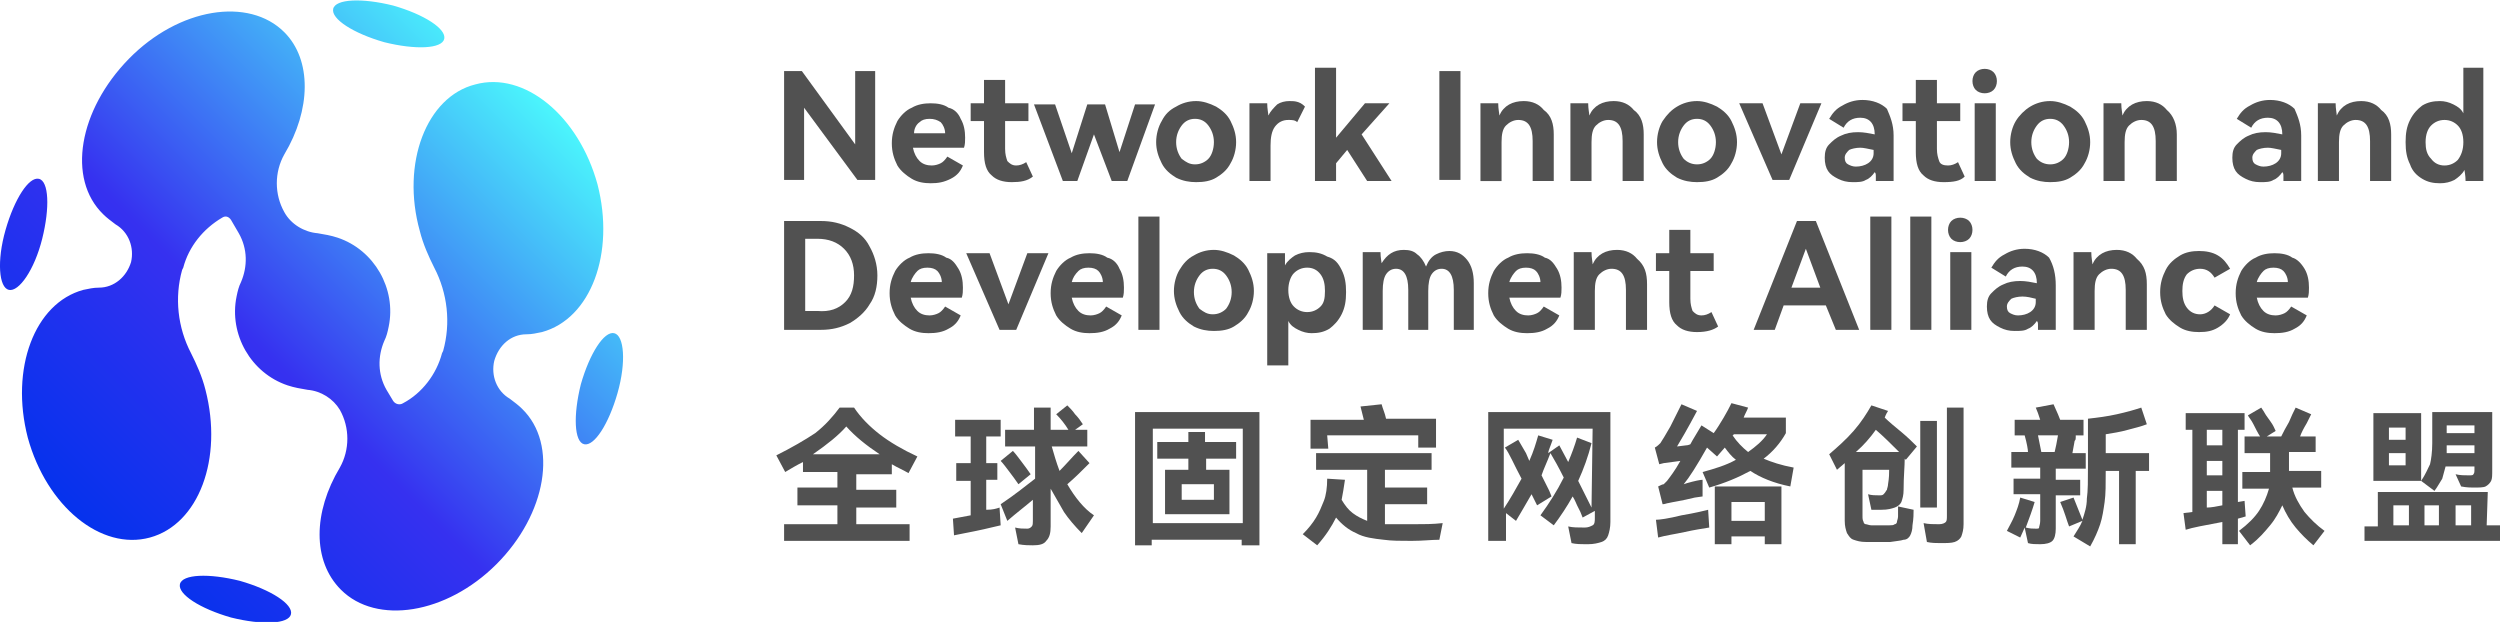 <?xml version="1.0" encoding="utf-8"?>
<!-- Generator: Adobe Illustrator 27.1.1, SVG Export Plug-In . SVG Version: 6.00 Build 0)  -->
<svg version="1.1" id="_图层_2" xmlns="http://www.w3.org/2000/svg" xmlns:xlink="http://www.w3.org/1999/xlink" x="0px" y="0px"
	 viewBox="0 0 225.1 56" style="enable-background:new 0 0 225.1 56;" xml:space="preserve">
<style type="text/css">
	.st0{fill:#515151;}
	.st1{fill:url(#SVGID_1_);}
</style>
<g>
	<g>
		<path class="st0" d="M77.1,47.2h4.8v1.5H70.6v-1.5h4.8v-1.7h-3.6v-1.6h3.6v-1.4h-3.1v-0.9c-0.6,0.3-1.1,0.6-1.6,0.9L69.9,41
			c1.4-0.7,2.6-1.4,3.5-2c0.9-0.7,1.6-1.5,2.2-2.3h1.3c0.6,0.9,1.4,1.7,2.3,2.4s2.1,1.4,3.4,2l-0.8,1.5c-0.5-0.3-1-0.5-1.5-0.8v0.9
			h-3.2v1.4h3.6v1.6h-3.6V47.2z M79.2,40.9c-1.2-0.8-2.2-1.6-3-2.5c-0.7,0.8-1.7,1.6-3,2.5H79.2z"/>
		<path class="st0" d="M90,45.7l0.1,1.6c-0.5,0.1-1.2,0.3-2.2,0.5l-2,0.4l-0.1-1.5l1.6-0.3v-3.1h-1.3v-1.6h1.3v-2.4H86v-1.5h4.1v1.5
			h-1.3v2.4h1v1.5h-1v2.7C89.4,45.9,89.7,45.8,90,45.7z M97.4,48c-0.6-0.6-1.2-1.3-1.6-1.9c-0.4-0.7-0.8-1.4-1.2-2.1v3.4
			c0,0.6-0.1,1-0.4,1.3C94,49,93.6,49.1,93,49.1c-0.3,0-0.8,0-1.3-0.1l-0.3-1.5c0.4,0.1,0.7,0.1,1.1,0.1c0.2,0,0.3-0.1,0.4-0.2
			c0.1-0.1,0.1-0.3,0.1-0.5V45c-0.7,0.6-1.5,1.2-2.3,1.9l-0.6-1.5c1.2-0.8,2.2-1.6,3.1-2.3v-2.9h-2.7v-1.5h2.6v-2h1.5v2h1.6
			c-0.3-0.5-0.7-1-1.1-1.4l1-0.8c0.2,0.2,0.5,0.5,0.7,0.8c0.3,0.3,0.5,0.6,0.7,0.9l-0.7,0.5h1.1v1.5h-3.2c0.2,0.7,0.4,1.4,0.7,2.2
			c0.6-0.6,1.1-1.2,1.7-1.8l1,1.1c-0.7,0.7-1.3,1.3-2,1.9c0.7,1.2,1.5,2.2,2.4,2.8L97.4,48z M92,41.6c0.3,0.4,0.6,0.8,0.8,1.1
			l-1.1,0.9c-0.2-0.3-0.5-0.7-0.8-1.1c-0.3-0.4-0.6-0.8-0.8-1l1.1-0.9C91.4,40.8,91.7,41.2,92,41.6z"/>
		<path class="st0" d="M102.2,37.1h11.2v12h-1.6v-0.5h-8.1v0.5h-1.5V37.1z M103.8,47.1h8.1v-8.5h-8.1V47.1z M111.4,41.3h-2.8v1h2.1
			v4h-5.8v-4h2.1v-1h-2.8v-1.5h2.8v-0.9h1.5v0.9h2.8v1.5H111.4z M109.3,45v-1.4h-2.9V45H109.3z"/>
		<path class="st0" d="M127.3,47.2c0.9,0,1.7,0,2.6-0.1l-0.3,1.5c-0.7,0-1.5,0.1-2.5,0.1c-1,0-1.8,0-2.5-0.1
			c-0.9-0.1-1.8-0.2-2.5-0.6c-0.7-0.3-1.3-0.8-1.8-1.4c-0.4,0.8-0.9,1.6-1.7,2.5l-1.3-1c0.5-0.5,0.9-1,1.2-1.5
			c0.3-0.5,0.5-1,0.7-1.5s0.3-1.2,0.3-2l1.6,0.1c-0.1,0.7-0.2,1.3-0.3,1.8c0.3,0.5,0.6,0.9,1,1.2s0.8,0.5,1.3,0.7v-4.6h-4.6v-1.5
			h10.4v1.5h-4.2v1.6h3.8v1.5h-3.8v1.8C125.6,47.2,126.4,47.2,127.3,47.2z M119.6,40.4H118v-2.6h4.8l-0.3-1.2l1.9-0.2
			c0.1,0.4,0.3,0.8,0.4,1.3h4.5v2.6h-1.6v-1.1h-8.2L119.6,40.4L119.6,40.4z"/>
		<path class="st0" d="M145,37.1V47c0,0.5-0.1,0.9-0.2,1.2c-0.1,0.3-0.3,0.5-0.6,0.6S143.5,49,143,49h-0.3c-0.3,0-0.8,0-1.2-0.1
			l-0.3-1.5c0.4,0.1,0.9,0.1,1.5,0.1c0.3,0,0.5-0.1,0.7-0.2s0.2-0.4,0.2-0.7V46l-1.1,0.6l-0.2-0.5c-0.1-0.2-0.2-0.4-0.3-0.6
			c-0.1-0.2-0.2-0.5-0.4-0.8c-0.5,0.9-1.1,1.8-1.7,2.6l-1.2-0.9c0.8-1.1,1.5-2.2,2.1-3.4c-0.5-1-0.9-1.7-1.2-2.2
			c-0.3,0.8-0.6,1.4-0.8,2l0.7,1.4l0.2,0.5l-1.3,0.8l-0.5-1c-0.5,0.9-1,1.7-1.4,2.4l-0.9-0.7v2.5H134V37.1H145z M143.4,38.6h-8v7.2
			c0.6-0.9,1.1-1.8,1.6-2.7c-0.7-1.3-1.1-2.3-1.5-2.8l1.2-0.7l0.7,1.2l0.3,0.7c0.4-0.9,0.6-1.6,0.8-2.3l1.3,0.4
			c-0.2,0.6-0.4,1-0.4,1.2l1-0.7l0.8,1.5c0.3-0.7,0.6-1.5,0.8-2.2l1.3,0.5c-0.3,1.2-0.7,2.3-1.2,3.4l1.2,2.4L143.4,38.6L143.4,38.6z
			"/>
		<path class="st0" d="M161.2,43.8c-1.5-0.3-2.7-0.8-3.6-1.4c-1.1,0.6-2.3,1.1-3.7,1.5l-0.6-1.4c1.1-0.3,2.1-0.6,3-1.1
			c-0.4-0.3-0.7-0.7-1-1.1l-0.7,0.8l-0.9-0.8c-0.9,1.6-1.6,2.7-2.1,3.3l0.3-0.1c0.7-0.2,1.2-0.3,1.4-0.3v1.5l-0.7,0.1
			c-1.2,0.3-2,0.4-2.4,0.5c-0.1,0-0.3,0.1-0.5,0.1l-0.4-1.6c0.2-0.1,0.4-0.2,0.5-0.2c0.1-0.1,0.2-0.2,0.3-0.3
			c0.3-0.4,0.7-0.9,1.2-1.8l-1.5,0.2l-0.4,0.1l-0.4-1.5c0.2-0.1,0.4-0.3,0.5-0.4c0.2-0.3,0.5-0.8,0.9-1.5c0.4-0.8,0.7-1.4,1-2
			l1.4,0.6c-0.9,1.7-1.5,2.7-1.8,3.2l0.8-0.1c0.2,0,0.4-0.1,0.4-0.1c0.2-0.4,0.6-1,1-1.7l1.1,0.7c0.3-0.4,0.6-0.9,0.9-1.4
			c0.3-0.5,0.5-0.9,0.7-1.3l1.5,0.4c-0.1,0.3-0.3,0.6-0.4,0.9h3.8V39c-0.5,0.9-1.2,1.7-2,2.3c0.7,0.3,1.6,0.6,2.7,0.8L161.2,43.8z
			 M151.4,46.4c1.2-0.2,2-0.4,2.4-0.5l0.1,1.6c-0.6,0.1-1.3,0.2-2.2,0.4s-1.7,0.3-2.4,0.5l-0.2-1.6
			C149.4,46.8,150.2,46.7,151.4,46.4z M154.4,49v-5.2h6V49h-1.5v-0.7h-3V49H154.4z M158.9,45.2h-3v1.7h3V45.2z M159.1,39.1h-3
			c0,0,0,0.1-0.1,0.1c0.4,0.6,0.9,1.1,1.4,1.5C158.1,40.2,158.7,39.7,159.1,39.1z"/>
		<path class="st0" d="M169.9,44.1c0-0.1,0.1-0.3,0.1-0.5c0.1-0.6,0.1-1,0.1-1.3h-2.4v4.1c0,0.3,0,0.4,0.1,0.6
			c0,0.1,0.1,0.2,0.2,0.2c0.1,0,0.3,0.1,0.5,0.1c0.3,0,0.5,0,0.8,0s0.6,0,0.8,0s0.4,0,0.5-0.1c0.1,0,0.2-0.1,0.2-0.2
			c0-0.1,0.1-0.3,0.1-0.5c0-0.4,0-0.7,0-0.9l1.4,0.3c0,0.3,0,0.8-0.1,1.4c0,0.4-0.1,0.7-0.2,0.9c-0.1,0.2-0.3,0.4-0.6,0.4
			c-0.3,0.1-0.6,0.1-1.2,0.2c-0.4,0-0.8,0-1.1,0c-0.4,0-0.7,0-1.1,0c-0.5,0-0.8-0.1-1.1-0.2c-0.3-0.1-0.4-0.3-0.6-0.6
			c-0.1-0.3-0.2-0.6-0.2-1.1v-5.2l-0.7,0.6l-0.7-1.4c0.7-0.6,1.5-1.3,2.2-2.1s1.2-1.6,1.6-2.3L170,37c-0.2,0.3-0.3,0.6-0.3,0.6
			c0.4,0.4,0.9,0.8,1.5,1.3s1,0.9,1.4,1.3l-1,1.2l-0.1-0.1c0,0.7-0.1,1.6-0.1,2.8c0,0.5-0.1,0.8-0.2,1.1c-0.1,0.2-0.3,0.4-0.6,0.5
			s-0.6,0.2-1.2,0.2c-0.3,0-0.6,0-0.9,0l-0.3-1.4c0.3,0.1,0.7,0.1,1,0.1c0.2,0,0.3,0,0.4-0.1C169.8,44.3,169.8,44.2,169.9,44.1z
			 M168.9,38.7c-0.5,0.7-1.1,1.4-1.8,2h3.9C170.3,40,169.6,39.3,168.9,38.7z M174.4,37.9v7.8h-1.5v-7.8H174.4z M176.8,36.8v10.4
			c0,0.5-0.1,0.8-0.2,1.1c-0.1,0.2-0.3,0.4-0.6,0.5s-0.7,0.1-1.3,0.1c-0.3,0-0.8,0-1.2-0.1l-0.3-1.7c0.4,0.1,0.9,0.1,1.4,0.1
			c0.3,0,0.5-0.1,0.6-0.2c0.1-0.1,0.1-0.3,0.1-0.6v-9.7h1.5V36.8z"/>
		<path class="st0" d="M185.1,44.5v3.1c0,0.5-0.1,0.9-0.3,1.1c-0.2,0.2-0.6,0.3-1.1,0.3c-0.4,0-0.8,0-1.1-0.1l-0.3-1.4
			c-0.1,0.2-0.2,0.5-0.4,0.9l-1.2-0.6c0.2-0.4,0.5-0.9,0.7-1.4s0.4-1,0.5-1.6l1.3,0.4c-0.2,0.7-0.5,1.5-0.8,2.3
			c0.4,0.1,0.6,0.1,0.9,0.1c0.2,0,0.3,0,0.3-0.1s0.1-0.3,0.1-0.6v-2.4h-2.4v-1.4h2.4v-1h-2.6v-1.4h1.5c0-0.2-0.1-0.8-0.3-1.5h-0.9
			v-1.4h2.3l-0.2-0.6l-0.2-0.5l1.6-0.3l0.4,0.9l0.2,0.5h2.1v1.4h-0.7c0,0.1,0,0.1,0,0.2c0,0.1,0,0.2-0.1,0.3l-0.2,1.1h1.2v1.4h-2.7
			v1h2.2v1.4h-2.2V44.5z M183.8,40.7h1.2c0.1-0.4,0.2-0.9,0.3-1.5h-1.8L183.8,40.7z M193.4,42.4h-1.1V49h-1.5v-6.6h-1.2l0,0
			c0,1.2,0,2.1-0.1,2.8s-0.2,1.4-0.4,2s-0.5,1.3-0.9,2l-1.5-0.9c0.3-0.5,0.6-0.9,0.8-1.4l-1.2,0.5c-0.2-0.5-0.4-1.3-0.8-2.2l1.2-0.4
			l0.8,2c0.2-0.6,0.4-1.2,0.4-1.9c0.1-0.7,0.1-1.7,0.1-2.9v-4.3c0.9-0.1,1.7-0.2,2.6-0.4c0.9-0.2,1.6-0.4,2.2-0.6l0.5,1.5
			c-0.5,0.2-1,0.3-1.7,0.5s-1.4,0.3-2,0.4v1.7h3.9v1.6H193.4z"/>
		<path class="st0" d="M201.5,46.7V49h-1.4v-2c-1.6,0.3-2.7,0.5-3.3,0.7l-0.2-1.5l0.8-0.1v-7.4h-0.6v-1.5h5.3v1.5h-0.6v6.5l0.6-0.1
			l0.1,1.4L201.5,46.7z M200.1,38.7h-1.4v1.4h1.4V38.7z M198.7,41.5v1.3h1.4v-1.3H198.7z M200.1,45.5v-1.3h-1.4v1.5
			C199.1,45.7,199.6,45.6,200.1,45.5z M207.5,46.1c0.5,0.6,1.1,1.2,1.8,1.7l-1,1.3c-0.6-0.5-1.1-1-1.6-1.6s-0.9-1.3-1.2-2
			c-0.3,0.6-0.6,1.2-1.1,1.8s-1,1.2-1.8,1.8l-1-1.3c0.8-0.6,1.4-1.2,1.8-1.8c0.4-0.6,0.7-1.3,0.9-2h-2.4v-1.5h2.5v-1.7h-2.3v-1.5
			h1.4c-0.2-0.3-0.4-0.7-0.6-1.1c-0.2-0.4-0.4-0.6-0.5-0.8l1.2-0.7l0.2,0.3c0.1,0.2,0.3,0.5,0.6,0.9s0.4,0.7,0.5,0.9l-0.8,0.5h1.3
			c0.2-0.4,0.4-0.8,0.7-1.3c0.2-0.5,0.4-0.9,0.6-1.3l1.4,0.6l-0.4,0.8c-0.3,0.5-0.5,0.9-0.6,1.2h1.4v1.4h-2.4v1.7h2.9v1.5h-2.6
			C206.6,44.7,207,45.4,207.5,46.1z"/>
		<path class="st0" d="M223.9,47.3h1.2v1.4h-12.2v-1.3h1.2v-3.1h9.9L223.9,47.3L223.9,47.3z M218,43.3h-4.3v-6.1h4.3V43.3
			c0.4-0.6,0.6-1.1,0.8-1.5c0.1-0.4,0.2-1.1,0.2-1.9v-2.8h5.4v5.2c0,0.5,0,0.8-0.1,1s-0.3,0.4-0.5,0.5s-0.6,0.1-1.1,0.1
			c-0.2,0-0.6,0-1.1-0.1l-0.5-1.1c0.4,0.1,0.8,0.1,1.2,0.1c0.2,0,0.4,0,0.4-0.1c0.1-0.1,0.1-0.2,0.1-0.5V42h-2.6
			c-0.1,0.4-0.2,0.7-0.3,1.1c-0.2,0.3-0.4,0.7-0.7,1.1L218,43.3L218,43.3z M216.6,38.5h-1.5v1.1h1.5V38.5z M215.1,41.9h1.5v-1.1
			h-1.5V41.9z M215.5,45.5v1.8h1.4v-1.8H215.5z M219.6,47.3v-1.8h-1.3v1.8H219.6z M222.8,40.1h-2.5v0.1c0,0.3,0,0.5,0,0.6h2.5V40.1z
			 M222.8,38.3h-2.5V39h2.5V38.3z M222.5,47.3v-1.8h-1.4v1.8H222.5z"/>
	</g>
	<g>
		<g>
			<path class="st0" d="M77,13V6.4h1.8v9.8h-1.6l-4.8-6.5v6.5h-1.8V6.4h1.6L77,13z"/>
			<path class="st0" d="M86.5,10.7c0.3,0.5,0.4,1.1,0.4,1.7c0,0.3,0,0.6-0.1,0.9h-4.6c0.1,0.5,0.3,0.9,0.6,1.2
				c0.3,0.3,0.7,0.4,1.1,0.4c0.3,0,0.6-0.1,0.8-0.2c0.2-0.1,0.4-0.3,0.6-0.6l1.4,0.8c-0.2,0.5-0.5,0.9-1.1,1.2
				c-0.6,0.3-1.1,0.4-1.8,0.4c-0.6,0-1.2-0.1-1.7-0.4c-0.5-0.3-1-0.7-1.3-1.2c-0.3-0.6-0.5-1.2-0.5-2s0.2-1.4,0.5-2
				c0.3-0.5,0.8-1,1.3-1.2c0.5-0.3,1.1-0.4,1.7-0.4s1.2,0.1,1.6,0.4C85.9,9.8,86.3,10.2,86.5,10.7z M82.3,12h2.8
				c0-0.4-0.2-0.8-0.4-1c-0.3-0.2-0.6-0.3-1-0.3S83,10.8,82.8,11C82.5,11.2,82.3,11.6,82.3,12z"/>
			<path class="st0" d="M91.1,16.4c-0.8,0-1.4-0.2-1.8-0.6c-0.5-0.4-0.7-1.1-0.7-2.1v-2.8h-1.2V9.3h1.2V7.2h1.9v2.1h2.1v1.6h-2.1
				v2.5c0,0.5,0.1,0.8,0.2,1.1c0.2,0.2,0.4,0.4,0.8,0.4c0.3,0,0.6-0.1,0.9-0.3l0.6,1.3C92.5,16.3,91.9,16.4,91.1,16.4z"/>
			<path class="st0" d="M100.8,13.7l1.4-4.3h1.8l-2.5,6.9h-1.4l-1.6-4.2L97,16.3h-1.3l-2.6-6.9H95l1.5,4.4l1.4-4.4h1.6L100.8,13.7z"
				/>
			<path class="st0" d="M105.9,9.6c0.5-0.3,1.1-0.5,1.8-0.5c0.6,0,1.2,0.2,1.8,0.5c0.5,0.3,1,0.7,1.3,1.3s0.5,1.2,0.5,1.9
				s-0.2,1.4-0.5,1.9c-0.3,0.6-0.8,1-1.3,1.3c-0.5,0.3-1.1,0.4-1.8,0.4c-0.6,0-1.2-0.1-1.8-0.4c-0.5-0.3-1-0.7-1.3-1.3
				s-0.5-1.2-0.5-1.9s0.2-1.4,0.5-1.9C104.9,10.3,105.3,9.9,105.9,9.6z M107.6,14.8c0.5,0,0.9-0.2,1.2-0.5s0.5-0.9,0.5-1.5
				s-0.2-1.1-0.5-1.5s-0.7-0.6-1.2-0.6s-0.9,0.2-1.2,0.6c-0.3,0.4-0.5,0.9-0.5,1.5s0.2,1.1,0.5,1.5
				C106.8,14.6,107.1,14.8,107.6,14.8z"/>
			<path class="st0" d="M117.5,9.6l-0.7,1.4c-0.2-0.2-0.5-0.2-0.8-0.2c-0.5,0-0.9,0.2-1.2,0.6c-0.3,0.4-0.4,1-0.4,1.7v3.2h-1.9v-7
				h1.6c0,0.5,0.1,0.9,0.1,1.1c0.2-0.4,0.5-0.7,0.8-1c0.3-0.2,0.7-0.3,1.1-0.3c0.3,0,0.5,0,0.8,0.1C117.2,9.3,117.4,9.5,117.5,9.6z"
				/>
			<path class="st0" d="M125.3,16.3h-2.2l-1.8-2.8l-1,1.2v1.6h-1.9V6.1h1.9v6.3l2.6-3.1h2.2l-2.5,2.8L125.3,16.3z"/>
			<path class="st0" d="M129.6,16.3V6.4h1.9v9.8h-1.9V16.3z"/>
			<path class="st0" d="M139.9,12.1v4.2H138v-3.6c0-1.3-0.4-1.9-1.3-1.9c-0.4,0-0.8,0.2-1.1,0.5s-0.4,0.8-0.4,1.5v3.5h-1.9v-7h1.6
				c0,0.5,0.1,0.9,0.1,1.1c0.4-0.9,1.2-1.3,2.2-1.3c0.8,0,1.4,0.3,1.8,0.8C139.7,10.4,139.9,11.2,139.9,12.1z"/>
			<path class="st0" d="M148,12.1v4.2h-1.9v-3.6c0-1.3-0.4-1.9-1.3-1.9c-0.4,0-0.8,0.2-1.1,0.5s-0.4,0.8-0.4,1.5v3.5h-1.9v-7h1.6
				c0,0.5,0.1,0.9,0.1,1.1c0.4-0.9,1.2-1.3,2.2-1.3c0.8,0,1.4,0.3,1.8,0.8C147.8,10.4,148,11.2,148,12.1z"/>
			<path class="st0" d="M151,9.6c0.5-0.3,1.1-0.5,1.8-0.5c0.6,0,1.2,0.2,1.8,0.5c0.5,0.3,1,0.7,1.3,1.3s0.5,1.2,0.5,1.9
				s-0.2,1.4-0.5,1.9c-0.3,0.6-0.8,1-1.3,1.3c-0.5,0.3-1.1,0.4-1.8,0.4c-0.6,0-1.2-0.1-1.8-0.4c-0.5-0.3-1-0.7-1.3-1.3
				s-0.5-1.2-0.5-1.9s0.2-1.4,0.5-1.9C150.1,10.3,150.5,9.9,151,9.6z M152.8,14.8c0.5,0,0.9-0.2,1.2-0.5s0.5-0.9,0.5-1.5
				s-0.2-1.1-0.5-1.5s-0.7-0.6-1.2-0.6s-0.9,0.2-1.2,0.6c-0.3,0.4-0.5,0.9-0.5,1.5s0.2,1.1,0.5,1.5
				C151.9,14.6,152.3,14.8,152.8,14.8z"/>
			<path class="st0" d="M160.4,13.9l1.7-4.6h1.9l-2.9,6.9h-1.5l-3-6.9h2.1L160.4,13.9z"/>
			<path class="st0" d="M170.5,12.2v4.1h-1.6c0-0.1,0-0.2,0-0.4c0-0.2,0-0.3-0.1-0.4c-0.2,0.3-0.5,0.6-0.8,0.7
				c-0.3,0.2-0.7,0.2-1.2,0.2s-0.9-0.1-1.3-0.3c-0.4-0.2-0.7-0.4-0.9-0.7s-0.3-0.7-0.3-1.2s0.1-0.9,0.4-1.2c0.3-0.3,0.6-0.6,1.1-0.8
				c0.4-0.2,0.9-0.3,1.5-0.3c0.5,0,1,0.1,1.5,0.2c0-1-0.5-1.5-1.3-1.5c-0.7,0-1.2,0.3-1.5,0.9l-1.3-0.8c0.3-0.5,0.6-0.9,1.2-1.2
				c0.5-0.3,1.1-0.5,1.8-0.5c0.9,0,1.7,0.3,2.2,0.8C170.2,10.5,170.5,11.2,170.5,12.2z M167.5,13.3c-0.4,0-0.8,0.1-1,0.2
				c-0.2,0.2-0.4,0.4-0.4,0.7s0.1,0.5,0.3,0.6s0.4,0.2,0.7,0.2c0.4,0,0.8-0.1,1.1-0.3s0.5-0.5,0.5-0.9v-0.3
				C168.2,13.4,167.8,13.3,167.5,13.3z"/>
			<path class="st0" d="M175,16.4c-0.8,0-1.4-0.2-1.8-0.6c-0.5-0.4-0.7-1.1-0.7-2.1v-2.8h-1.2V9.3h1.2V7.2h1.9v2.1h2.1v1.6h-2.1v2.5
				c0,0.5,0.1,0.8,0.2,1.1s0.4,0.4,0.8,0.4c0.3,0,0.6-0.1,0.9-0.3l0.6,1.3C176.5,16.3,175.9,16.4,175,16.4z"/>
			<path class="st0" d="M177.6,7.3c0-0.3,0.1-0.6,0.3-0.8s0.5-0.3,0.8-0.3s0.6,0.1,0.8,0.3c0.2,0.2,0.3,0.5,0.3,0.8
				s-0.1,0.6-0.3,0.8s-0.5,0.3-0.8,0.3s-0.6-0.1-0.8-0.3S177.6,7.6,177.6,7.3z M177.8,16.3v-7h1.9v7H177.8z"/>
			<path class="st0" d="M182.8,9.6c0.5-0.3,1.1-0.5,1.8-0.5c0.6,0,1.2,0.2,1.8,0.5c0.5,0.3,1,0.7,1.3,1.3s0.5,1.2,0.5,1.9
				s-0.2,1.4-0.5,1.9c-0.3,0.6-0.8,1-1.3,1.3c-0.5,0.3-1.1,0.4-1.8,0.4c-0.6,0-1.2-0.1-1.8-0.4c-0.5-0.3-1-0.7-1.3-1.3
				s-0.5-1.2-0.5-1.9s0.2-1.4,0.5-1.9S182.3,9.9,182.8,9.6z M184.6,14.8c0.5,0,0.9-0.2,1.2-0.5s0.5-0.9,0.5-1.5s-0.2-1.1-0.5-1.5
				s-0.7-0.6-1.2-0.6s-0.9,0.2-1.2,0.6c-0.3,0.4-0.5,0.9-0.5,1.5s0.2,1.1,0.5,1.5C183.7,14.6,184.1,14.8,184.6,14.8z"/>
			<path class="st0" d="M196,12.1v4.2h-1.9v-3.6c0-1.3-0.4-1.9-1.3-1.9c-0.4,0-0.8,0.2-1.1,0.5s-0.4,0.8-0.4,1.5v3.5h-1.9v-7h1.6
				c0,0.5,0.1,0.9,0.1,1.1c0.4-0.9,1.2-1.3,2.2-1.3c0.8,0,1.4,0.3,1.8,0.8C195.7,10.4,196,11.2,196,12.1z"/>
			<path class="st0" d="M207.2,12.2v4.1h-1.6c0-0.1,0-0.2,0-0.4c0-0.2,0-0.3-0.1-0.4c-0.2,0.3-0.5,0.6-0.8,0.7
				c-0.3,0.2-0.7,0.2-1.2,0.2s-0.9-0.1-1.3-0.3c-0.4-0.2-0.7-0.4-0.9-0.7s-0.3-0.7-0.3-1.2s0.1-0.9,0.4-1.2c0.3-0.3,0.6-0.6,1.1-0.8
				c0.4-0.2,0.9-0.3,1.5-0.3c0.5,0,1,0.1,1.5,0.2c0-1-0.5-1.5-1.3-1.5c-0.7,0-1.2,0.3-1.5,0.9l-1.3-0.8c0.3-0.5,0.6-0.9,1.2-1.2
				c0.5-0.3,1.1-0.5,1.8-0.5c0.9,0,1.7,0.3,2.2,0.8C206.9,10.5,207.2,11.2,207.2,12.2z M204.2,13.3c-0.4,0-0.8,0.1-1,0.2
				c-0.2,0.2-0.4,0.4-0.4,0.7s0.1,0.5,0.3,0.6s0.4,0.2,0.7,0.2c0.4,0,0.8-0.1,1.1-0.3s0.5-0.5,0.5-0.9v-0.3
				C204.9,13.4,204.5,13.3,204.2,13.3z"/>
			<path class="st0" d="M215.3,12.1v4.2h-1.9v-3.6c0-1.3-0.4-1.9-1.3-1.9c-0.4,0-0.8,0.2-1.1,0.5s-0.4,0.8-0.4,1.5v3.5h-1.9v-7h1.6
				c0,0.5,0.1,0.9,0.1,1.1c0.4-0.9,1.2-1.3,2.2-1.3c0.8,0,1.4,0.3,1.8,0.8C215.1,10.4,215.3,11.2,215.3,12.1z"/>
			<path class="st0" d="M223.6,6.1v10.2H222c0-0.5-0.1-0.9-0.1-1c-0.2,0.4-0.6,0.7-0.9,0.9c-0.4,0.2-0.8,0.3-1.3,0.3
				c-0.6,0-1.1-0.1-1.6-0.4c-0.5-0.3-0.9-0.7-1.1-1.3c-0.3-0.6-0.4-1.2-0.4-2s0.1-1.4,0.4-2c0.3-0.6,0.7-1,1.1-1.3
				c0.5-0.3,1-0.4,1.6-0.4c0.4,0,0.8,0.1,1.2,0.3s0.7,0.4,0.9,0.8V6.1H223.6z M221.8,12.8c0-0.7-0.2-1.2-0.5-1.5s-0.7-0.5-1.2-0.5
				s-0.9,0.2-1.2,0.5s-0.5,0.8-0.5,1.5c0,0.6,0.1,1.1,0.5,1.5c0.3,0.4,0.7,0.6,1.2,0.6s0.9-0.2,1.2-0.5
				C221.6,14,221.8,13.5,221.8,12.8z"/>
			<path class="st0" d="M76.5,20.5c0.8,0.4,1.4,0.9,1.8,1.7c0.4,0.7,0.7,1.6,0.7,2.6s-0.2,1.9-0.7,2.6c-0.4,0.7-1.1,1.3-1.8,1.7
				c-0.8,0.4-1.6,0.6-2.6,0.6h-3.3v-9.8h3.3C74.9,19.9,75.7,20.1,76.5,20.5z M76.1,27.2c0.6-0.6,0.8-1.4,0.8-2.4S76.6,23,76,22.4
				s-1.4-0.9-2.4-0.9h-1.1V28h1.1C74.7,28.1,75.5,27.8,76.1,27.2z"/>
			<path class="st0" d="M86.3,24.2c0.3,0.5,0.4,1.1,0.4,1.7c0,0.3,0,0.6-0.1,0.9H82c0.1,0.5,0.3,0.9,0.6,1.2
				c0.3,0.3,0.7,0.4,1.1,0.4c0.3,0,0.6-0.1,0.8-0.2c0.2-0.1,0.4-0.3,0.6-0.6l1.4,0.8c-0.2,0.5-0.5,0.9-1.1,1.2
				c-0.5,0.3-1.1,0.4-1.8,0.4c-0.6,0-1.2-0.1-1.7-0.4s-1-0.7-1.3-1.2c-0.3-0.6-0.5-1.2-0.5-2s0.2-1.4,0.5-2c0.3-0.5,0.8-1,1.3-1.2
				c0.5-0.3,1.1-0.4,1.7-0.4s1.2,0.1,1.6,0.4C85.7,23.3,86,23.7,86.3,24.2z M82,25.4h2.8c0-0.4-0.2-0.8-0.4-1
				c-0.2-0.2-0.5-0.3-0.9-0.3s-0.7,0.1-0.9,0.3S82.1,25,82,25.4z"/>
			<path class="st0" d="M90.8,27.4l1.7-4.6h1.9l-2.9,6.9H90l-3-6.9h2.1L90.8,27.4z"/>
			<path class="st0" d="M100.8,24.2c0.3,0.5,0.4,1.1,0.4,1.7c0,0.3,0,0.6-0.1,0.9h-4.6c0.1,0.5,0.3,0.9,0.6,1.2
				c0.3,0.3,0.7,0.4,1.1,0.4c0.3,0,0.6-0.1,0.8-0.2c0.2-0.1,0.4-0.3,0.6-0.6l1.4,0.8c-0.2,0.5-0.5,0.9-1.1,1.2
				c-0.5,0.3-1.1,0.4-1.8,0.4c-0.6,0-1.2-0.1-1.7-0.4s-1-0.7-1.3-1.2c-0.3-0.6-0.5-1.2-0.5-2s0.2-1.4,0.5-2c0.3-0.5,0.8-1,1.3-1.2
				c0.5-0.3,1.1-0.4,1.7-0.4s1.2,0.1,1.6,0.4C100.2,23.3,100.6,23.7,100.8,24.2z M96.5,25.4h2.8c0-0.4-0.2-0.8-0.4-1
				c-0.2-0.2-0.5-0.3-0.9-0.3s-0.7,0.1-0.9,0.3C96.8,24.7,96.6,25,96.5,25.4z"/>
			<path class="st0" d="M102.5,29.7V19.5h1.9v10.2H102.5z"/>
			<path class="st0" d="M107.5,23c0.5-0.3,1.1-0.5,1.8-0.5c0.6,0,1.2,0.2,1.8,0.5c0.5,0.3,1,0.7,1.3,1.3c0.3,0.6,0.5,1.2,0.5,1.9
				c0,0.7-0.2,1.4-0.5,1.9c-0.3,0.6-0.8,1-1.3,1.3s-1.1,0.4-1.8,0.4c-0.6,0-1.2-0.1-1.8-0.4c-0.5-0.3-1-0.7-1.3-1.3
				c-0.3-0.6-0.5-1.2-0.5-1.9c0-0.7,0.2-1.4,0.5-1.9C106.5,23.8,106.9,23.3,107.5,23z M109.2,28.3c0.5,0,0.9-0.2,1.2-0.5
				c0.3-0.4,0.5-0.9,0.5-1.5s-0.2-1.1-0.5-1.5s-0.7-0.6-1.2-0.6s-0.9,0.2-1.2,0.6c-0.3,0.4-0.5,0.9-0.5,1.5s0.2,1.1,0.5,1.5
				C108.4,28.1,108.7,28.3,109.2,28.3z"/>
			<path class="st0" d="M120.8,24.3c0.3,0.6,0.4,1.2,0.4,2s-0.1,1.4-0.4,2s-0.7,1-1.1,1.3c-0.5,0.3-1,0.4-1.6,0.4
				c-0.4,0-0.8-0.1-1.2-0.3s-0.7-0.4-0.9-0.8v4h-1.9V22.8h1.6v0.5c0,0.1,0,0.2,0,0.3c0,0.1,0,0.2,0,0.3c0.2-0.4,0.6-0.7,0.9-0.9
				c0.4-0.2,0.8-0.3,1.3-0.3c0.6,0,1.1,0.1,1.6,0.4C120.2,23.3,120.5,23.7,120.8,24.3z M119.3,26.2c0-0.6-0.1-1.1-0.4-1.5
				s-0.7-0.6-1.2-0.6s-0.9,0.2-1.2,0.5c-0.3,0.3-0.5,0.9-0.5,1.5c0,0.7,0.2,1.2,0.5,1.5s0.7,0.5,1.2,0.5s0.9-0.2,1.2-0.5
				C119.2,27.3,119.3,26.9,119.3,26.2z"/>
			<path class="st0" d="M132.7,25.5v4.2h-1.8v-3.6c0-1.3-0.4-1.9-1.1-1.9c-0.4,0-0.7,0.2-0.9,0.5s-0.3,0.8-0.3,1.5v3.5h-1.8v-3.6
				c0-1.3-0.4-1.9-1.1-1.9c-0.4,0-0.7,0.2-0.9,0.5c-0.2,0.3-0.3,0.8-0.3,1.5v3.5h-1.8v-7h1.6c0,0.5,0.1,0.9,0.1,1
				c0.5-0.8,1.1-1.2,2-1.2c0.5,0,0.9,0.1,1.2,0.4c0.3,0.2,0.6,0.6,0.8,1.1c0.2-0.5,0.5-0.9,0.9-1.1s0.8-0.3,1.2-0.3
				c0.7,0,1.2,0.3,1.6,0.8C132.5,23.9,132.7,24.6,132.7,25.5z"/>
			<path class="st0" d="M140.2,24.2c0.3,0.5,0.4,1.1,0.4,1.7c0,0.3,0,0.6-0.1,0.9h-4.6c0.1,0.5,0.3,0.9,0.6,1.2
				c0.3,0.3,0.7,0.4,1.1,0.4c0.3,0,0.6-0.1,0.8-0.2s0.4-0.3,0.6-0.6l1.4,0.8c-0.2,0.5-0.5,0.9-1.1,1.2c-0.5,0.3-1.1,0.4-1.8,0.4
				c-0.6,0-1.2-0.1-1.7-0.4s-1-0.7-1.3-1.2c-0.3-0.6-0.5-1.2-0.5-2s0.2-1.4,0.5-2c0.3-0.5,0.8-1,1.3-1.2c0.5-0.3,1.1-0.4,1.7-0.4
				c0.6,0,1.2,0.1,1.6,0.4C139.6,23.3,139.9,23.7,140.2,24.2z M135.9,25.4h2.8c0-0.4-0.2-0.8-0.4-1s-0.5-0.3-0.9-0.3
				s-0.7,0.1-0.9,0.3S136,25,135.9,25.4z"/>
			<path class="st0" d="M148.3,25.6v4.1h-1.9v-3.6c0-1.3-0.4-1.9-1.3-1.9c-0.4,0-0.8,0.2-1.1,0.5s-0.4,0.8-0.4,1.5v3.5h-1.9v-7h1.6
				c0,0.5,0.1,0.9,0.1,1.1c0.4-0.9,1.2-1.3,2.2-1.3c0.8,0,1.4,0.3,1.8,0.8C148.1,23.9,148.3,24.6,148.3,25.6z"/>
			<path class="st0" d="M152.8,29.9c-0.8,0-1.4-0.2-1.8-0.6c-0.5-0.4-0.7-1.1-0.7-2.1v-2.8h-1.2v-1.6h1.2v-2.1h1.9v2.1h2.1v1.6h-2.1
				v2.5c0,0.5,0.1,0.8,0.2,1.1c0.2,0.2,0.4,0.4,0.8,0.4c0.3,0,0.6-0.1,0.9-0.3l0.6,1.3C154.3,29.7,153.7,29.9,152.8,29.9z"/>
			<path class="st0" d="M167.4,29.7h-2.1l-0.9-2.2h-3.8l-0.8,2.2h-1.9l3.9-9.8h1.7L167.4,29.7z M162.6,22.4l-1.3,3.5h2.6L162.6,22.4
				z"/>
			<path class="st0" d="M168.4,29.7V19.5h1.9v10.2H168.4z"/>
			<path class="st0" d="M172,29.7V19.5h1.9v10.2H172z"/>
			<path class="st0" d="M175.4,20.7c0-0.3,0.1-0.6,0.3-0.8s0.5-0.3,0.8-0.3s0.6,0.1,0.8,0.3c0.2,0.2,0.3,0.5,0.3,0.8
				s-0.1,0.6-0.3,0.8c-0.2,0.2-0.5,0.3-0.8,0.3s-0.6-0.1-0.8-0.3C175.5,21.3,175.4,21,175.4,20.7z M175.6,29.7v-7h1.9v7H175.6z"/>
			<path class="st0" d="M185.1,25.7v4h-1.6c0-0.1,0-0.2,0-0.4c0-0.2,0-0.3-0.1-0.4c-0.2,0.3-0.5,0.6-0.8,0.7
				c-0.3,0.2-0.7,0.2-1.2,0.2s-0.9-0.1-1.3-0.3c-0.4-0.2-0.7-0.4-0.9-0.7c-0.2-0.3-0.3-0.7-0.3-1.2s0.1-0.9,0.4-1.2
				c0.3-0.3,0.6-0.6,1.1-0.8c0.4-0.2,0.9-0.3,1.5-0.3c0.5,0,1,0.1,1.5,0.2c0-1-0.5-1.5-1.3-1.5c-0.7,0-1.2,0.3-1.5,0.9l-1.3-0.8
				c0.3-0.5,0.6-0.9,1.2-1.2c0.5-0.3,1.1-0.5,1.8-0.5c0.9,0,1.7,0.3,2.2,0.8C184.9,23.9,185.1,24.7,185.1,25.7z M182.1,26.7
				c-0.4,0-0.8,0.1-1,0.2c-0.2,0.2-0.4,0.4-0.4,0.7c0,0.3,0.1,0.5,0.3,0.6s0.4,0.2,0.7,0.2c0.4,0,0.8-0.1,1.1-0.3
				c0.3-0.2,0.5-0.5,0.5-0.9v-0.3C182.9,26.8,182.5,26.7,182.1,26.7z"/>
			<path class="st0" d="M193.3,25.6v4.1h-1.9v-3.6c0-1.3-0.4-1.9-1.3-1.9c-0.4,0-0.8,0.2-1.1,0.5s-0.4,0.8-0.4,1.5v3.5h-1.9v-7h1.6
				c0,0.5,0.1,0.9,0.1,1.1c0.4-0.9,1.2-1.3,2.2-1.3c0.8,0,1.4,0.3,1.8,0.8C193.1,23.9,193.3,24.6,193.3,25.6z"/>
			<path class="st0" d="M200.8,28.3c-0.2,0.5-0.6,0.9-1.1,1.2c-0.5,0.3-1,0.4-1.7,0.4c-0.6,0-1.2-0.1-1.7-0.4s-1-0.7-1.3-1.2
				c-0.3-0.6-0.5-1.2-0.5-2s0.2-1.4,0.5-2s0.8-1,1.3-1.3s1.1-0.4,1.7-0.4c0.6,0,1.2,0.1,1.7,0.4s0.8,0.7,1.1,1.2l-1.4,0.8
				c-0.3-0.5-0.7-0.8-1.3-0.8c-0.5,0-0.9,0.2-1.2,0.5c-0.3,0.4-0.4,0.9-0.4,1.5s0.1,1.1,0.4,1.5c0.3,0.4,0.7,0.6,1.2,0.6
				s1-0.3,1.3-0.8L200.8,28.3z"/>
			<path class="st0" d="M207.5,24.2c0.3,0.5,0.4,1.1,0.4,1.7c0,0.3,0,0.6-0.1,0.9h-4.6c0.1,0.5,0.3,0.9,0.6,1.2
				c0.3,0.3,0.7,0.4,1.1,0.4c0.3,0,0.6-0.1,0.8-0.2s0.4-0.3,0.6-0.6l1.4,0.8c-0.2,0.5-0.5,0.9-1.1,1.2c-0.5,0.3-1.1,0.4-1.8,0.4
				c-0.6,0-1.2-0.1-1.7-0.4s-1-0.7-1.3-1.2c-0.3-0.6-0.5-1.2-0.5-2s0.2-1.4,0.5-2c0.3-0.5,0.8-1,1.3-1.2c0.5-0.3,1.1-0.4,1.7-0.4
				c0.6,0,1.2,0.1,1.6,0.4C206.8,23.3,207.2,23.7,207.5,24.2z M203.2,25.4h2.8c0-0.4-0.2-0.8-0.4-1s-0.5-0.3-0.9-0.3
				s-0.7,0.1-0.9,0.3S203.3,25,203.2,25.4z"/>
		</g>
	</g>
	<g>
		<g>
			
				<linearGradient id="SVGID_1_" gradientUnits="userSpaceOnUse" x1="48.133" y1="47.292" x2="8.143" y2="7.302" gradientTransform="matrix(1 0 0 -1 0 55.319)">
				<stop  offset="0" style="stop-color:#4BF6FC"/>
				<stop  offset="0.6" style="stop-color:#3631F0"/>
				<stop  offset="1" style="stop-color:#0532ED"/>
			</linearGradient>
			<path class="st1" d="M34.6,3.8c2.8,0.7,5.2,0.6,5.4-0.3s-1.8-2.2-4.6-3c-2.8-0.7-5.2-0.6-5.4,0.3C29.8,1.7,31.8,3,34.6,3.8z
				 M21.6,52.3c-2.8-0.7-5.2-0.6-5.4,0.3c-0.2,0.9,1.8,2.2,4.6,3c2.8,0.7,5.2,0.6,5.4-0.3S24.4,53.1,21.6,52.3z M55.3,30
				c-0.9-0.2-2.2,1.8-3,4.6c-0.7,2.8-0.6,5.2,0.3,5.4c0.9,0.2,2.2-1.8,3-4.6S56.2,30.2,55.3,30z M3.8,21.5c0.7-2.8,0.6-5.2-0.3-5.4
				c-0.9-0.2-2.2,1.8-3,4.6s-0.6,5.2,0.3,5.4S3.1,24.3,3.8,21.5z M47.4,30.1c0.5,0,0.9-0.1,1.4-0.2c4.4-1.2,6.6-7.1,5-13.3
				c-1.7-6.2-6.6-10.2-11-9c-4.4,1.1-6.7,7.1-5,13.2c0.3,1.2,0.8,2.3,1.3,3.3c1.2,2.3,1.5,5,0.8,7.5l-0.1,0.2
				c-0.5,1.9-1.8,3.6-3.5,4.5l0,0c-0.3,0.2-0.7,0.1-0.9-0.2l-0.6-1c-0.8-1.4-0.8-3-0.2-4.4c0.2-0.4,0.3-0.8,0.4-1.3
				c0.7-3.4-1.3-6.9-4.6-8c-0.6-0.2-1.2-0.3-1.8-0.4c-1.2-0.1-2.4-0.8-3-1.9c-0.9-1.6-0.9-3.6,0-5.2c2.4-4,2.5-8.5,0-11
				c-3.2-3.2-9.5-2.2-14,2.4S6,16.1,9.3,19.3c0.3,0.3,0.7,0.6,1.1,0.9c1.2,0.7,1.7,2.1,1.4,3.4c-0.4,1.3-1.5,2.3-2.9,2.3
				c-0.5,0-0.9,0.1-1.4,0.2c-4.4,1.2-6.6,7.1-5,13.3c1.7,6.2,6.6,10.2,11,9s6.6-7.1,5-13.3c-0.3-1.2-0.8-2.3-1.3-3.3
				c-1.2-2.3-1.5-5-0.8-7.5l0.1-0.2c0.5-1.9,1.8-3.5,3.5-4.5l0,0c0.3-0.2,0.6-0.1,0.8,0.2l0.7,1.2c0.8,1.4,0.8,3,0.2,4.4
				c-0.2,0.4-0.3,0.8-0.4,1.3c-0.7,3.4,1.3,6.9,4.6,8c0.6,0.2,1.2,0.3,1.8,0.4c1.2,0.1,2.3,0.8,2.9,1.8c0.9,1.6,0.9,3.6,0,5.2
				c-2.4,4-2.5,8.4,0.1,11c3.2,3.2,9.5,2.2,14-2.3s5.6-10.8,2.3-14c-0.3-0.3-0.7-0.6-1.1-0.9c-1.2-0.7-1.7-2.1-1.4-3.4
				C44.9,31.1,46,30.1,47.4,30.1z"/>
		</g>
	</g>
</g>
</svg>
